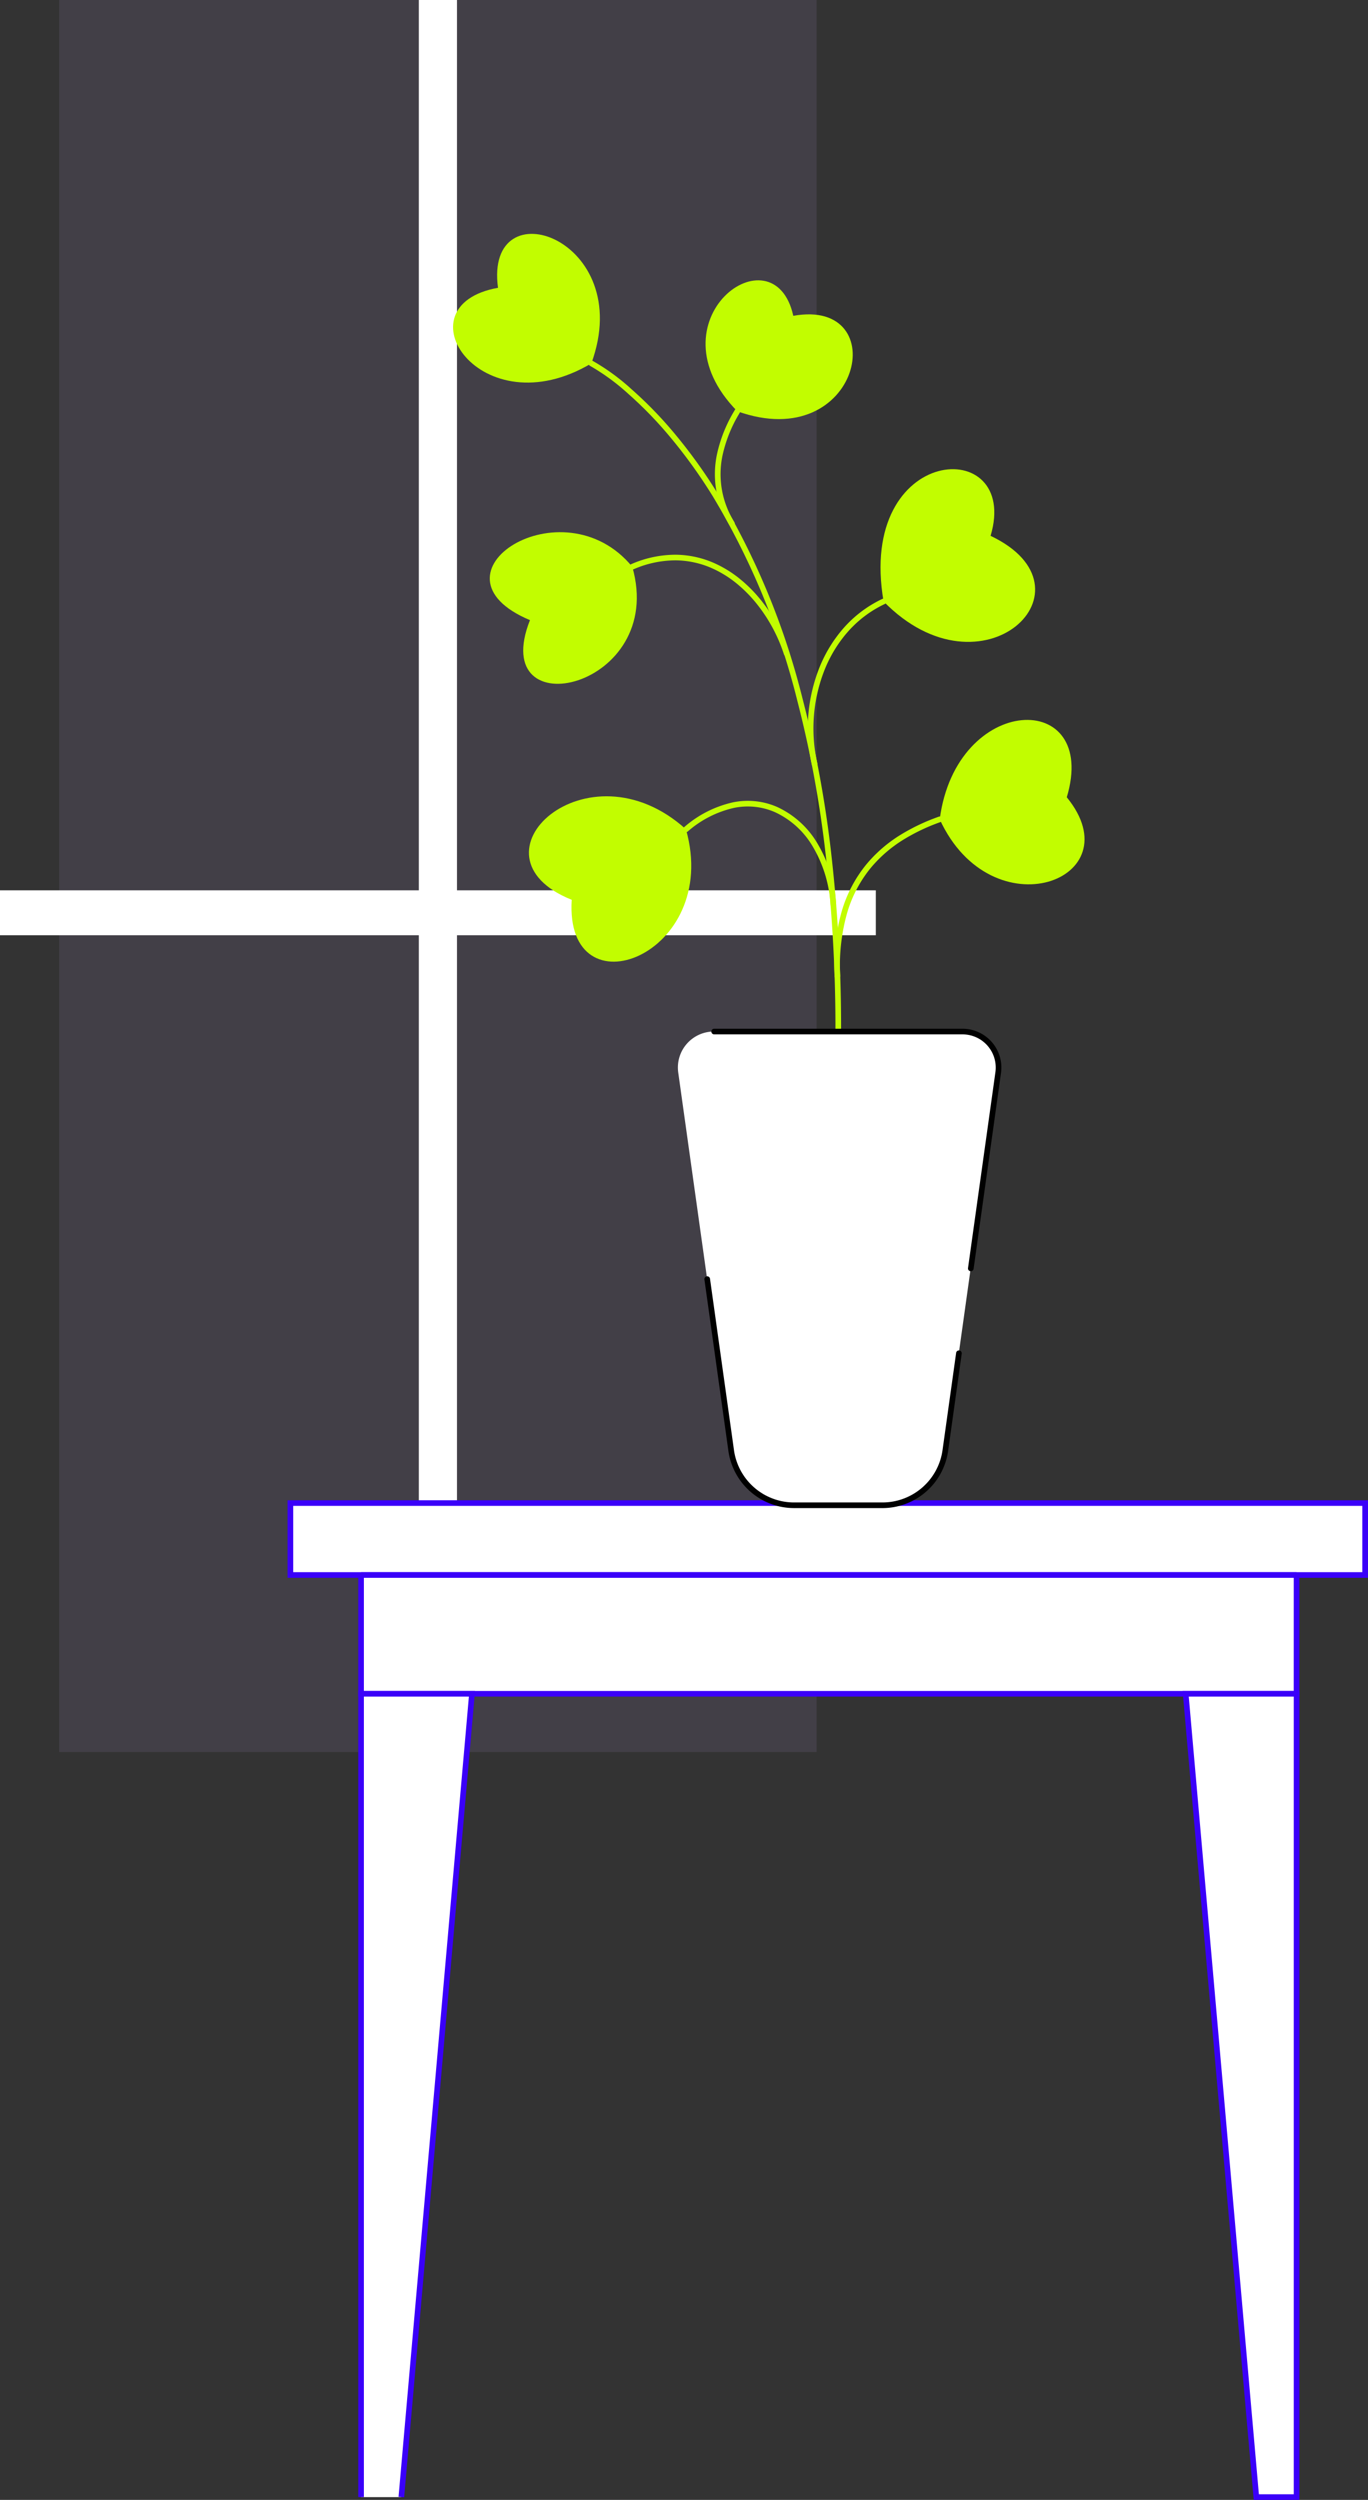 <svg xmlns="http://www.w3.org/2000/svg" xmlns:xlink="http://www.w3.org/1999/xlink" width="118.888" height="217.223" viewBox="0 0 118.888 217.223">
  <rect x="0" y="0" width="118.888" height="217.223" fill="#333333" stroke="none"/>
  <defs>
    <clipPath id="clip-path">
      <rect id="Rectangle_8174" data-name="Rectangle 8174" width="76.114" height="158.63" fill="none"/>
    </clipPath>
    <clipPath id="clip-path-3">
      <rect id="Rectangle_8170" data-name="Rectangle 8170" width="65.825" height="152.239" fill="none"/>
    </clipPath>
    <clipPath id="clip-path-4">
      <rect id="Rectangle_8179" data-name="Rectangle 8179" width="93.895" height="196.902" fill="none"/>
    </clipPath>
  </defs>
  <g id="Group_49706" data-name="Group 49706" transform="translate(-1115.886 -182.777)">
    <g id="Group_49090" data-name="Group 49090" transform="translate(1115.886 182.777)">
      <g id="Group_48950" data-name="Group 48950" clip-path="url(#clip-path)">
        <g id="Group_48949" data-name="Group 48949">
          <g id="Group_48948" data-name="Group 48948" clip-path="url(#clip-path)">
            <g id="Group_48947" data-name="Group 48947" transform="translate(5.144)" opacity="0.15">
              <g id="Group_48946" data-name="Group 48946">
                <g id="Group_48945" data-name="Group 48945" clip-path="url(#clip-path-3)">
                  <rect id="Rectangle_8169" data-name="Rectangle 8169" width="65.825" height="152.239" transform="translate(0 0)" fill="#9887be"/>
                </g>
              </g>
            </g>
          </g>
        </g>
        <rect id="Rectangle_8172" data-name="Rectangle 8172" width="3.316" height="158.63" transform="translate(36.399 0)" fill="#fff"/>
        <rect id="Rectangle_8173" data-name="Rectangle 8173" width="76.114" height="3.903" transform="translate(0 77.364)" fill="#fff"/>
      </g>
    </g>
    <g id="Group_49092" data-name="Group 49092" transform="translate(1140.879 203.098)">
      <rect id="Rectangle_8177" data-name="Rectangle 8177" width="81.298" height="10.32" transform="translate(6.387 116.536)" fill="#fff"/>
      <path id="Rectangle_8178" data-name="Rectangle 8178" d="M-.75-.75H81.038V10.059H-.75Zm81.3.489H-.261V9.57H80.548Z" transform="translate(6.892 117.042)" fill="#3a00f9"/>
      <path id="Path_49801" data-name="Path 49801" d="M239.268,388.9l6.137,69.8h3.5V388.9Z" transform="translate(-161.22 -262.04)" fill="#fff"/>
      <g id="Group_48955" data-name="Group 48955">
        <g id="Group_48954" data-name="Group 48954" clip-path="url(#clip-path-4)">
          <path id="Path_49802" data-name="Path 49802" d="M248.6,458.437h-3.968l-.02-.223-6.161-70.068H248.6Zm-3.52-.489h3.031V388.635h-9.125Z" transform="translate(-160.668 -261.535)" fill="#3a00f9"/>
        </g>
      </g>
      <path id="Path_49803" data-name="Path 49803" d="M19.579,388.9v69.8h3.5l6.138-69.8Z" transform="translate(-13.193 -262.04)" fill="#fff"/>
      <g id="Group_48957" data-name="Group 48957">
        <g id="Group_48956" data-name="Group 48956" clip-path="url(#clip-path-4)">
          <path id="Path_49804" data-name="Path 49804" d="M22.817,458.214l-.487-.043,6.114-69.536H19.318v69.557h-.489V388.146H28.978Z" transform="translate(-12.687 -261.535)" fill="#3a00f9"/>
        </g>
      </g>
      <path id="Path_49805" data-name="Path 49805" d="M.75,338.1v6.249h93.4l0-6.249Z" transform="translate(-0.505 -227.814)" fill="#fff"/>
      <g id="Group_48959" data-name="Group 48959">
        <g id="Group_48958" data-name="Group 48958" clip-path="url(#clip-path-4)">
          <path id="Path_49806" data-name="Path 49806" d="M93.89,344.091H0v-6.739H93.895ZM.489,343.6H93.4l0-5.76H.489Z" transform="translate(0 -227.31)" fill="#3a00f9"/>
        </g>
      </g>
      <path id="Path_49807" data-name="Path 49807" d="M19.58,357.26h0Z" transform="translate(-13.193 -240.724)" fill="#fff"/>
      <path id="Line_1838" data-name="Line 1838" d="M81.3-.261H0V-.75H81.3Z" transform="translate(6.386 117.042)" fill="#3a00f9"/>
      <g id="Group_48961" data-name="Group 48961">
        <g id="Group_48960" data-name="Group 48960" clip-path="url(#clip-path-4)">
          <path id="Path_49808" data-name="Path 49808" d="M101.885,92.294a.245.245,0,0,1-.245-.245,132.771,132.771,0,0,0-.918-15.968A97.363,97.363,0,0,0,98.3,63.2a64.608,64.608,0,0,0-7.332-17.679,44.332,44.332,0,0,0-3.914-5.391,34.219,34.219,0,0,0-3.413-3.487,18.738,18.738,0,0,0-3.329-2.437.245.245,0,0,1,.223-.436,18.722,18.722,0,0,1,3.4,2.482A34.627,34.627,0,0,1,87.4,39.782a44.753,44.753,0,0,1,3.961,5.445,65.021,65.021,0,0,1,7.4,17.817A97.789,97.789,0,0,1,101.206,76a133.232,133.232,0,0,1,.924,16.048A.245.245,0,0,1,101.885,92.294Z" transform="translate(-54.028 -22.738)" fill="#c2fd00"/>
          <path id="Path_49809" data-name="Path 49809" d="M56.107,11.253C60.067.406,46.795-4.19,47.994,4.687c-8.69,1.557-1.5,12.3,8.113,6.566" transform="translate(-29.707 0)" fill="#c2fd00"/>
          <path id="Path_49810" data-name="Path 49810" d="M114.119,23.753c-7.767-7.909,3.17-15.946,4.868-8.293,8.774-1.59,5.856,12.128-4.868,8.293" transform="translate(-75.037 -8.337)" fill="#c2fd00"/>
          <path id="Path_49811" data-name="Path 49811" d="M66.254,82.474c-6.054-7.366-18.43.63-8.892,4.637C53.6,96.623,69.3,93.08,66.254,82.474" transform="translate(-36.298 -53.546)" fill="#c2fd00"/>
          <path id="Path_49812" data-name="Path 49812" d="M158.237,74.181c8.6,8.793,18.926-1.133,9.3-5.7,2.627-8.824-11.66-8.056-9.3,5.7" transform="translate(-106.442 -42.241)" fill="#c2fd00"/>
          <path id="Path_49813" data-name="Path 49813" d="M77.944,152.688c-8.593-7.77-19.486,2.3-9.927,6.127-.631,10.062,13.04,4.843,9.927-6.127" transform="translate(-43.324 -100.95)" fill="#c2fd00"/>
          <path id="Path_49814" data-name="Path 49814" d="M173.744,138.116c1.438-11,13.869-11.339,11.043-1.918,5.854,7.173-6.512,11.767-11.043,1.918" transform="translate(-117.07 -87.242)" fill="#c2fd00"/>
          <path id="Path_49815" data-name="Path 49815" d="M145.935,169.317a.245.245,0,0,1-.244-.235,17.241,17.241,0,0,1,.648-5.717,11.589,11.589,0,0,1,2.109-3.986,12.11,12.11,0,0,1,3-2.59,17.384,17.384,0,0,1,3.3-1.562.245.245,0,1,1,.166.46,16.9,16.9,0,0,0-3.209,1.518,11.622,11.622,0,0,0-2.877,2.484,11.1,11.1,0,0,0-2.02,3.819,16.756,16.756,0,0,0-.627,5.554.245.245,0,0,1-.235.254Z" transform="translate(-98.156 -104.583)" fill="#c2fd00"/>
          <path id="Path_49816" data-name="Path 49816" d="M118.44,160.327a.245.245,0,0,1-.244-.229,11.2,11.2,0,0,0-1.513-5.04A7.4,7.4,0,0,0,113.339,152a5.9,5.9,0,0,0-3.529-.361,9.145,9.145,0,0,0-4.026,2.053.245.245,0,1,1-.312-.377,9.623,9.623,0,0,1,4.244-2.157,6.38,6.38,0,0,1,3.817.392,7.888,7.888,0,0,1,3.569,3.26,11.686,11.686,0,0,1,1.583,5.261.245.245,0,0,1-.228.26Z" transform="translate(-71.008 -101.761)" fill="#c2fd00"/>
          <path id="Path_49817" data-name="Path 49817" d="M139.191,111.816a.245.245,0,0,1-.238-.189,14.3,14.3,0,0,1,.551-8.21A11.986,11.986,0,0,1,141.64,99.8a10.391,10.391,0,0,1,3.434-2.609.245.245,0,1,1,.209.443,9.9,9.9,0,0,0-3.273,2.487,11.5,11.5,0,0,0-2.048,3.471,13.81,13.81,0,0,0-.532,7.924.245.245,0,0,1-.238.3Z" transform="translate(-93.384 -65.471)" fill="#c2fd00"/>
          <path id="Path_49818" data-name="Path 49818" d="M104.741,94.287a.245.245,0,0,1-.233-.169,13.936,13.936,0,0,0-2.319-4.327A11.848,11.848,0,0,0,100.438,88a9.525,9.525,0,0,0-2.092-1.316,7.965,7.965,0,0,0-3.224-.726,9.127,9.127,0,0,0-3.7.784.245.245,0,0,1-.193-.45,9.612,9.612,0,0,1,3.895-.823,8.451,8.451,0,0,1,3.421.77,10.014,10.014,0,0,1,2.2,1.383,12.337,12.337,0,0,1,1.825,1.867,14.43,14.43,0,0,1,2.4,4.48.245.245,0,0,1-.233.32Z" transform="translate(-61.373 -57.588)" fill="#c2fd00"/>
          <path id="Path_49819" data-name="Path 49819" d="M115.336,56.757a.244.244,0,0,1-.209-.117,8.317,8.317,0,0,1-1.09-6.154,12.356,12.356,0,0,1,1.5-3.76l.054-.095a.245.245,0,0,1,.425.242l-.055.1a11.9,11.9,0,0,0-1.442,3.613,7.842,7.842,0,0,0,1.028,5.8.245.245,0,0,1-.208.373Z" transform="translate(-76.719 -31.337)" fill="#c2fd00"/>
          <path id="Path_49820" data-name="Path 49820" d="M121.772,253.649H114.1a5.523,5.523,0,0,1-5.47-4.758l-4.6-32.845a3.129,3.129,0,0,1,3.1-3.562h21.6a3.129,3.129,0,0,1,3.1,3.562l-4.6,32.845a5.523,5.523,0,0,1-5.47,4.758" transform="translate(-70.08 -143.173)" fill="#fff"/>
          <path id="Path_49821" data-name="Path 49821" d="M126.517,297.822h-7.671a5.767,5.767,0,0,1-5.712-4.968l-2.084-14.9a.245.245,0,0,1,.485-.068l2.084,14.9a5.278,5.278,0,0,0,5.227,4.547h7.671a5.278,5.278,0,0,0,5.227-4.547l1.184-8.461a.245.245,0,0,1,.485.068l-1.184,8.462a5.768,5.768,0,0,1-5.712,4.968Z" transform="translate(-74.825 -187.101)"/>
          <path id="Path_49822" data-name="Path 49822" d="M135.414,232.807l-.034,0a.245.245,0,0,1-.208-.276l2.381-17.02a2.884,2.884,0,0,0-2.856-3.284h-21.6a.245.245,0,0,1,0-.489h21.6a3.373,3.373,0,0,1,3.341,3.841l-2.381,17.02A.245.245,0,0,1,135.414,232.807Z" transform="translate(-76.038 -142.668)"/>
        </g>
      </g>
    </g>
  </g>
</svg>
